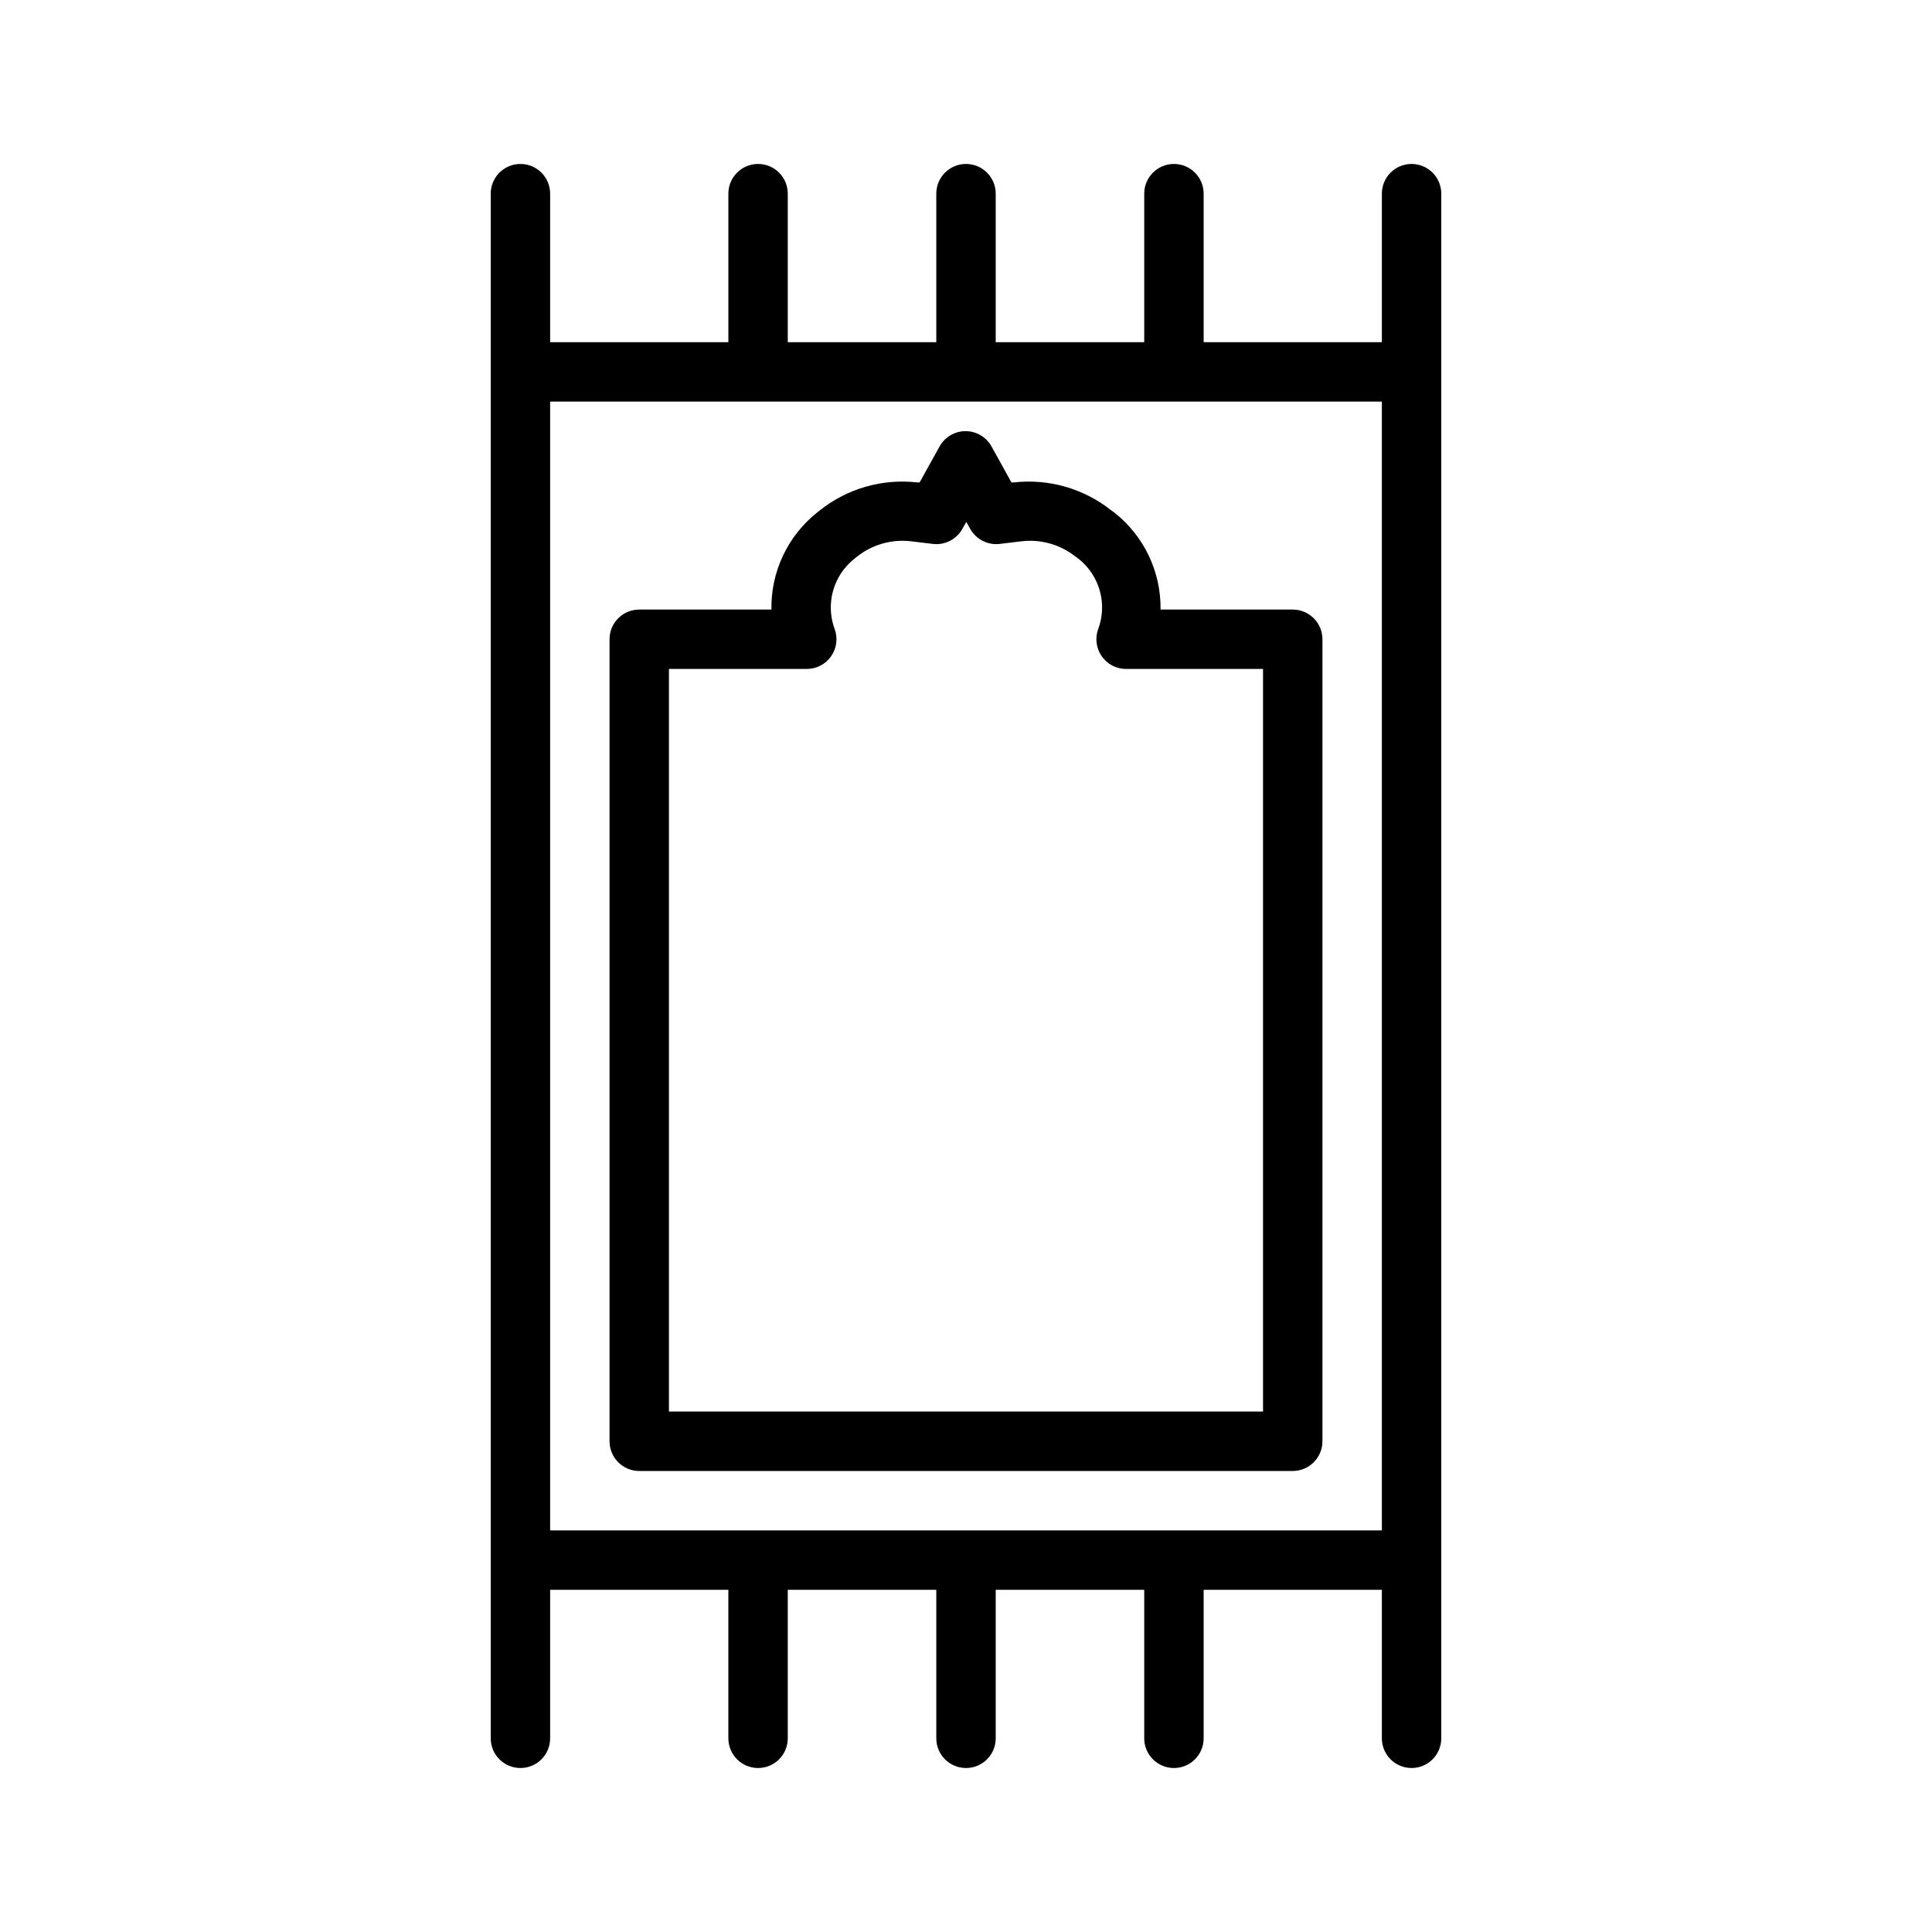 <?xml version="1.0" encoding="UTF-8"?>
<!-- Uploaded to: SVG Repo, www.svgrepo.com, Generator: SVG Repo Mixer Tools -->
<svg fill="#000000" width="800px" height="800px" version="1.1" viewBox="144 144 512 512" xmlns="http://www.w3.org/2000/svg">
 <g>
  <path d="m494.46 525.95v-212.54c0-2.086-0.828-4.09-2.305-5.566-1.477-1.477-3.477-2.305-5.566-2.305h-35.031c0.145-9.988-4.363-19.473-12.199-25.664l-0.867-0.629c-7.289-5.785-16.574-8.445-25.82-7.398h-0.629l-5.273-9.523v-0.004c-1.387-2.504-4.023-4.062-6.891-4.062-2.863 0-5.5 1.559-6.887 4.062l-5.273 9.523h-0.629v0.004c-9.25-1.055-18.535 1.605-25.82 7.398l-0.789 0.629c-7.777 6.223-12.227 15.703-12.043 25.664h-35.031c-4.348 0-7.871 3.523-7.871 7.871v212.54c0 2.09 0.828 4.09 2.305 5.566 1.477 1.477 3.481 2.309 5.566 2.309h173.18c2.09 0 4.09-0.832 5.566-2.309s2.305-3.477 2.305-5.566zm-15.742-7.871h-157.44v-196.8h36.527c2.566 0 4.969-1.25 6.441-3.352 1.473-2.098 1.832-4.785 0.957-7.195-1.207-3.242-1.363-6.781-0.445-10.117 0.918-3.336 2.867-6.297 5.562-8.461l0.789-0.629c3.996-3.18 9.09-4.652 14.168-4.094l5.902 0.707h0.004c3.195 0.398 6.316-1.191 7.871-4.016l1.023-1.812 1.023 1.812c1.555 2.824 4.672 4.414 7.871 4.016l5.902-0.707c5.078-0.559 10.172 0.914 14.172 4.094l0.867 0.629c2.695 2.164 4.641 5.125 5.562 8.461 0.918 3.336 0.762 6.875-0.449 10.117-0.859 2.371-0.527 5.016 0.891 7.102 1.418 2.09 3.75 3.371 6.273 3.445h36.527z"/>
  <path d="m518.08 187.45c-4.348 0-7.871 3.523-7.871 7.871v39.359l-47.23 0.004v-39.363c0-4.348-3.527-7.871-7.875-7.871-4.348 0-7.871 3.523-7.871 7.871v39.359l-39.359 0.004v-39.363c0-4.348-3.523-7.871-7.871-7.871s-7.875 3.523-7.875 7.871v39.359l-39.359 0.004v-39.363c0-4.348-3.523-7.871-7.871-7.871-4.348 0-7.871 3.523-7.871 7.871v39.359l-47.234 0.004v-39.363c0-4.348-3.523-7.871-7.871-7.871-4.348 0-7.871 3.523-7.871 7.871v409.35c0 4.348 3.523 7.871 7.871 7.871 4.348 0 7.871-3.523 7.871-7.871v-39.359h47.23v39.359h0.004c0 4.348 3.523 7.871 7.871 7.871 4.348 0 7.871-3.523 7.871-7.871v-39.359h39.359v39.359c0 4.348 3.527 7.871 7.875 7.871s7.871-3.523 7.871-7.871v-39.359h39.359v39.359c0 4.348 3.523 7.871 7.871 7.871 4.348 0 7.875-3.523 7.875-7.871v-39.359h47.23v39.359c0 4.348 3.523 7.871 7.871 7.871s7.871-3.523 7.871-7.871v-409.35c0-2.086-0.828-4.09-2.305-5.566-1.477-1.473-3.477-2.305-5.566-2.305zm-228.29 62.977h220.42v299.14h-220.42z"/>
 </g>
</svg>